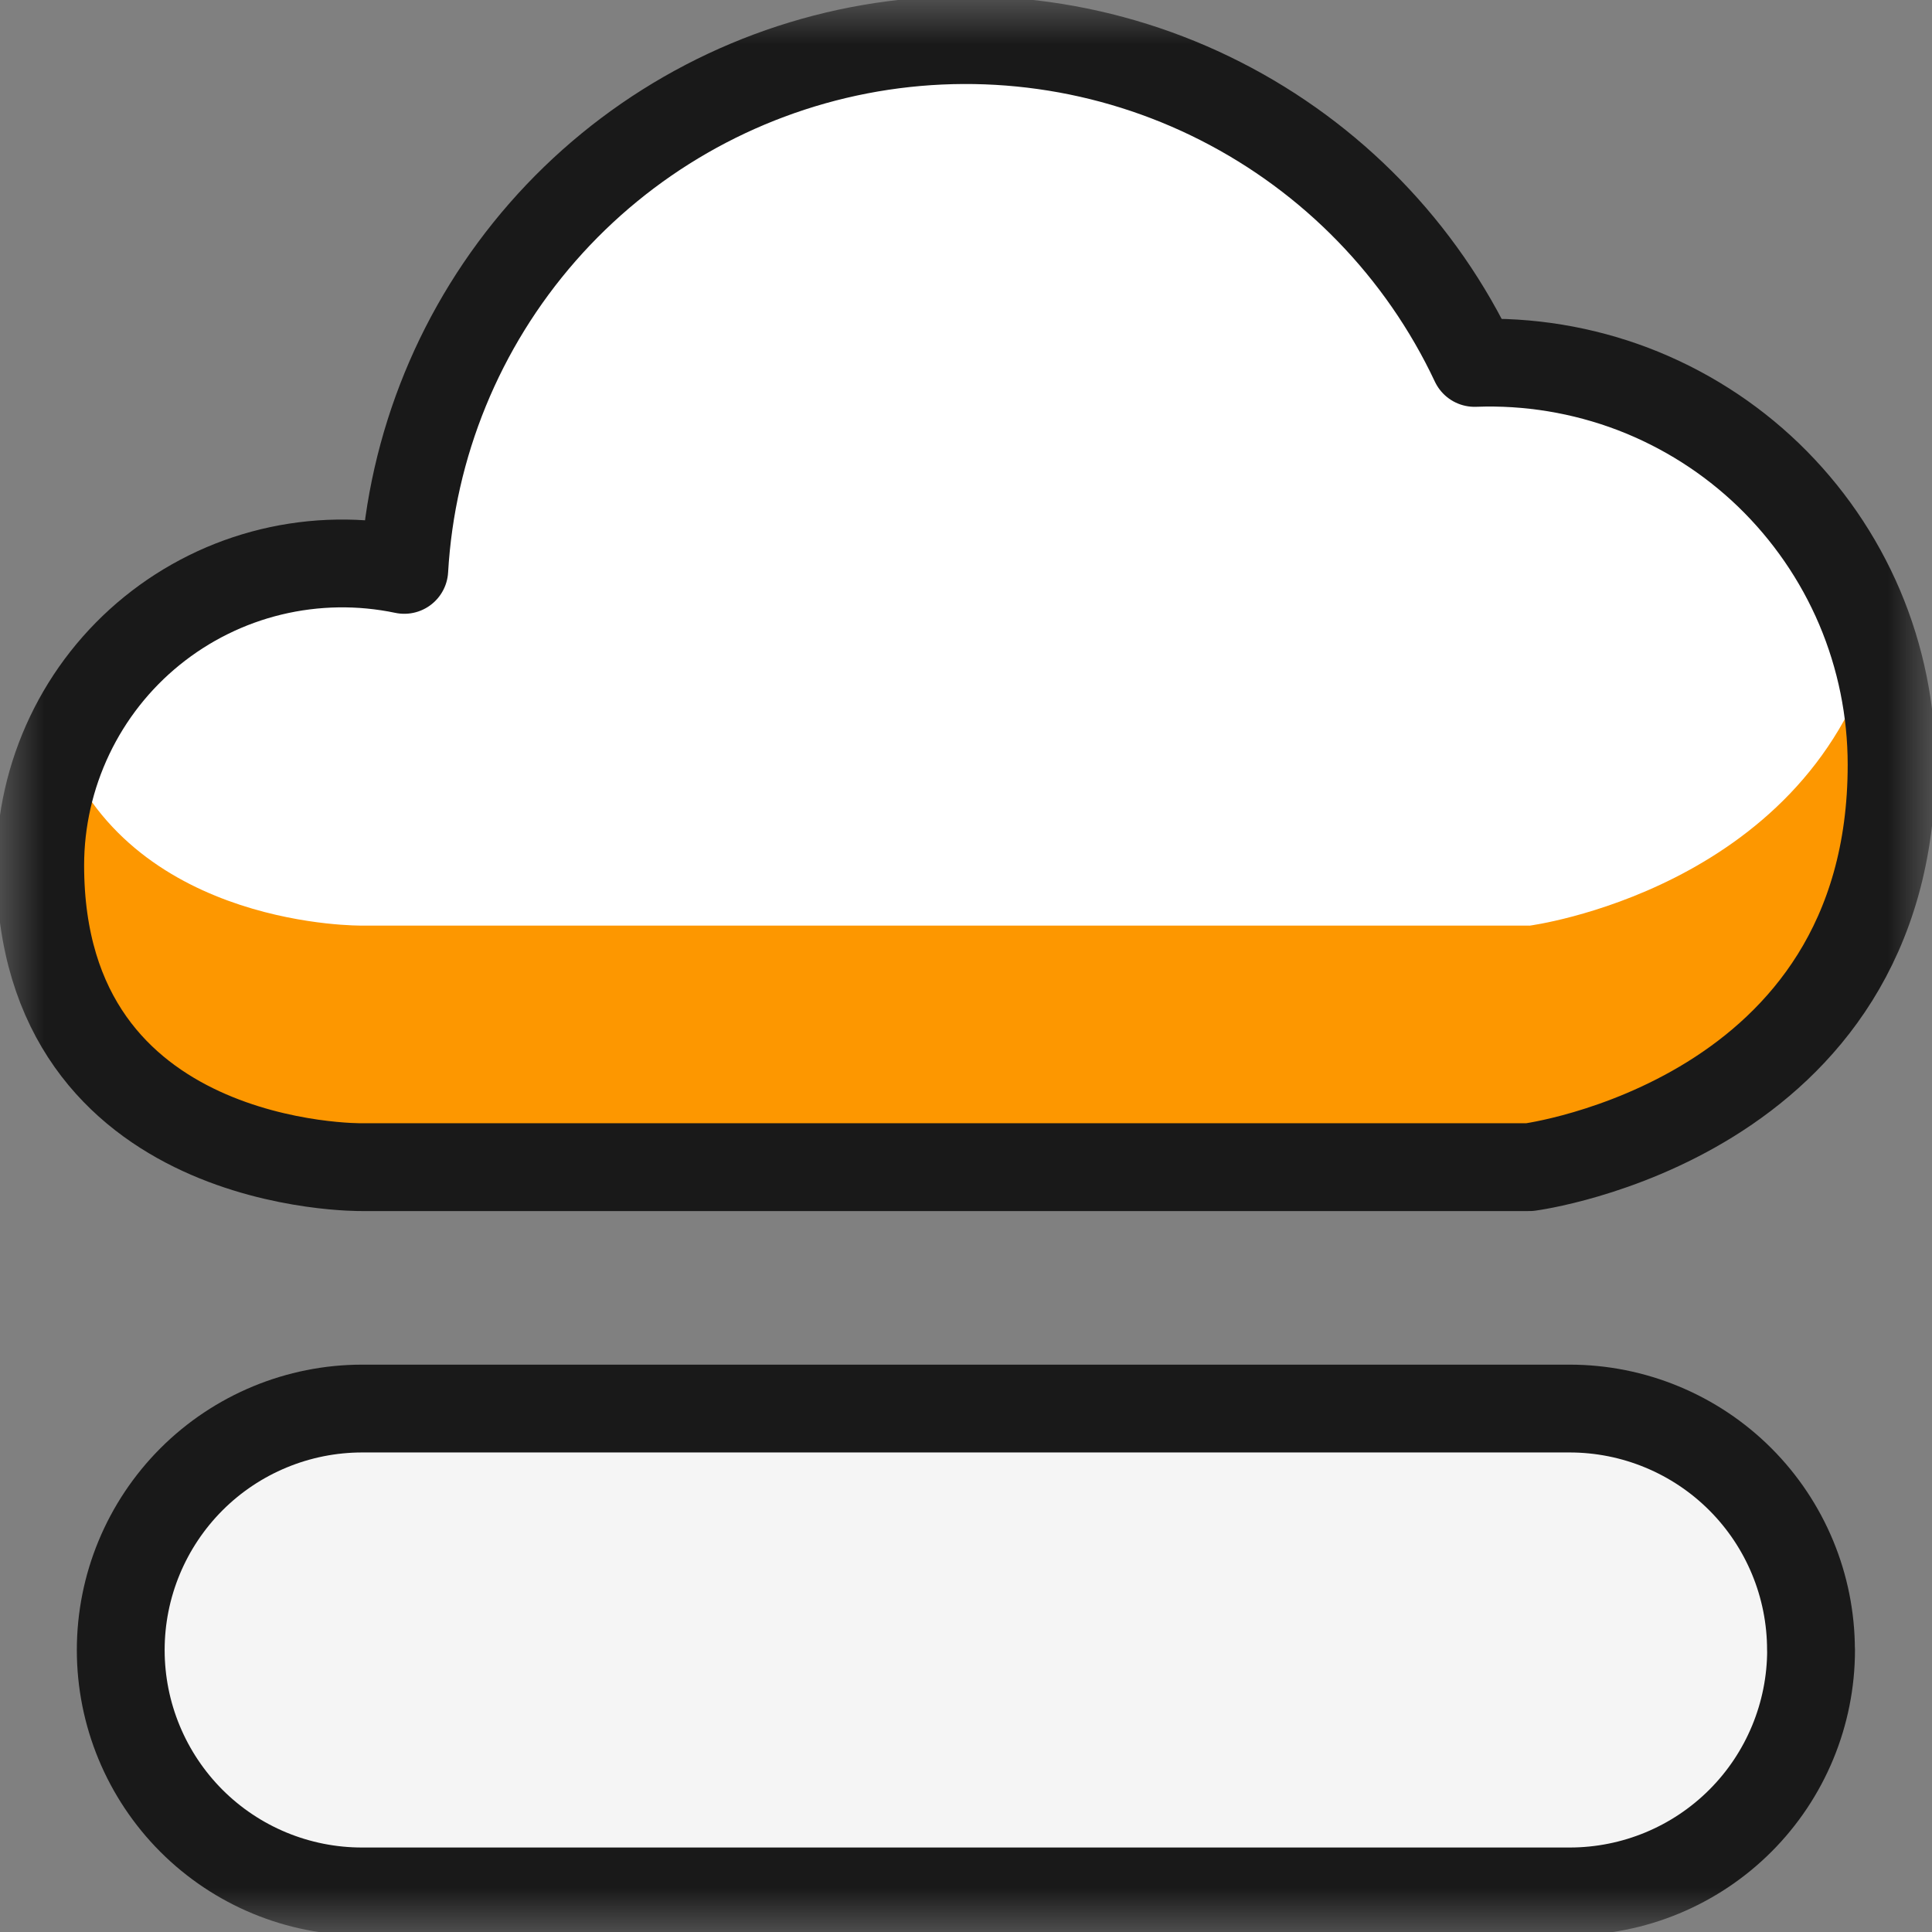 <?xml version="1.0" encoding="UTF-8" standalone="no"?>
<svg
   fill="none"
   viewBox="0 0 100 100"
   id="Hard-Drive-1--Streamline-Ultimate"
   height="100"
   width="100"
   version="1.1"
   sodipodi:docname="centraleta-fisica (copy).svg"
   inkscape:version="1.2.2 (b0a8486541, 2022-12-01)"
   xmlns:inkscape="http://www.inkscape.org/namespaces/inkscape"
   xmlns:sodipodi="http://sodipodi.sourceforge.net/DTD/sodipodi-0.dtd"
   xmlns="http://www.w3.org/2000/svg"
   xmlns:svg="http://www.w3.org/2000/svg">
  <rect x="0" y="0" width="100" height="100" fill="#808080" stroke="none"/>
  <defs
     id="defs37">
    <mask
       id="a"
       width="22"
       height="22"
       x="1"
       y="1"
       maskUnits="userSpaceOnUse">
      <path
         fill="#ffffff"
         d="M 1,1 H 23 V 23 H 1 Z"
         id="path4" />
    </mask>
  </defs>
  <sodipodi:namedview
     id="namedview35"
     pagecolor="#ffffff"
     bordercolor="#000000"
     borderopacity="0.25"
     inkscape:showpageshadow="2"
     inkscape:pageopacity="0.0"
     inkscape:pagecheckerboard="0"
     inkscape:deskcolor="#d1d1d1"
     showgrid="false"
     inkscape:zoom="3.7822848"
     inkscape:cx="6.8741519"
     inkscape:cy="12.161961"
     inkscape:window-width="2560"
     inkscape:window-height="1371"
     inkscape:window-x="0"
     inkscape:window-y="0"
     inkscape:window-maximized="1"
     inkscape:current-layer="Hard-Drive-1--Streamline-Ultimate" />
  <desc
     id="desc2">Hard Drive 1 Streamline Icon: https://streamlinehq.com</desc>
  <g
     mask="url(#a)"
     id="g27"
     transform="matrix(4.545,0,0,4.545,-4.545,-4.545)">
    <path
       fill="#ffffff"
       d="M 22.542,9.708 C 22.542,9.093 22.418,8.483 22.178,7.917 21.937,7.35 21.584,6.838 21.141,6.41 20.698,5.983 20.173,5.65 19.598,5.43 19.022,5.211 18.409,5.11 17.793,5.133 17.187,3.845 16.168,2.796 14.898,2.151 13.629,1.506 12.18,1.303 10.782,1.573 9.384,1.844 8.116,2.572 7.178,3.644 6.241,4.715 5.686,6.068 5.604,7.49 5.103,7.385 4.585,7.393 4.088,7.513 3.591,7.633 3.127,7.863 2.73,8.185 2.333,8.507 2.013,8.914 1.793,9.376 1.573,9.838 1.458,10.343 1.458,10.854 c 0,3.493 3.667,3.438 3.667,3.438 H 18.417 c 0,0 4.125,-0.537 4.125,-4.583 z"
       id="path7" />
    <path
       fill="#e3e3e3"
       d="M 18.417,11.541 H 5.125 c 0,0 -2.572,0.038 -3.407,-2.002 -0.172,0.417 -0.26,0.863 -0.259,1.314 0,3.493 3.667,3.438 3.667,3.438 H 18.417 c 0,0 4.125,-0.537 4.125,-4.583 2e-4,-0.45 -0.066,-0.898 -0.196,-1.328 -0.82,2.756 -3.929,3.162 -3.929,3.162 z"
       id="path9"
       style="fill:#fd9700;fill-opacity:1" />
    <path
       fill="#ffef5e"
       d="m 21.625,19.791 c 0,0.729 -0.29,1.429 -0.805,1.944 -0.516,0.516 -1.215,0.805 -1.944,0.805 H 5.125 C 4.396,22.541 3.696,22.252 3.18,21.736 2.665,21.22 2.375,20.521 2.375,19.791 2.375,19.062 2.665,18.363 3.18,17.847 3.696,17.331 4.396,17.041 5.125,17.041 h 13.75 c 0.729,0 1.429,0.29 1.944,0.805 0.516,0.516 0.805,1.215 0.805,1.944 z"
       id="path11"
       style="fill:#f5f5f5;fill-opacity:1" />
    <path
       fill="#fff9bf"
       d="m 2.375,19.791 c 0,-0.729 0.29,-1.429 0.805,-1.944 0.516,-0.516 1.215,-0.805 1.945,-0.805 h 13.75 c 0.729,0 1.429,0.29 1.944,0.805 0.516,0.516 0.805,1.215 0.805,1.944 z"
       id="path13"
       style="fill:#f5f5f5;fill-opacity:1" />
    <path
       stroke="#191919"
       stroke-linecap="round"
       stroke-linejoin="round"
       d="M 22.542,9.708 C 22.542,9.093 22.418,8.483 22.178,7.917 21.937,7.35 21.584,6.838 21.141,6.41 20.698,5.983 20.173,5.65 19.598,5.43 19.022,5.211 18.409,5.11 17.793,5.133 17.187,3.845 16.168,2.796 14.898,2.151 13.629,1.506 12.18,1.303 10.782,1.573 9.384,1.844 8.116,2.572 7.178,3.644 6.241,4.715 5.686,6.068 5.604,7.49 5.103,7.385 4.585,7.393 4.088,7.513 3.591,7.633 3.127,7.863 2.73,8.185 2.333,8.507 2.013,8.914 1.793,9.376 1.573,9.838 1.458,10.343 1.458,10.854 c 0,3.493 3.667,3.438 3.667,3.438 H 18.417 c 0,0 4.125,-0.537 4.125,-4.583 z"
       id="path15" />
    <path
       stroke="#191919"
       stroke-linecap="round"
       stroke-linejoin="round"
       d="m 21.625,19.791 c 0,0.729 -0.29,1.429 -0.805,1.944 -0.516,0.516 -1.215,0.805 -1.944,0.805 H 5.125 C 4.396,22.541 3.696,22.252 3.18,21.736 2.665,21.22 2.375,20.521 2.375,19.791 2.375,19.062 2.665,18.363 3.18,17.847 3.696,17.331 4.396,17.041 5.125,17.041 h 13.75 c 0.729,0 1.429,0.29 1.944,0.805 0.516,0.516 0.805,1.215 0.805,1.944 z"
       id="path17" />
  </g>
</svg>
